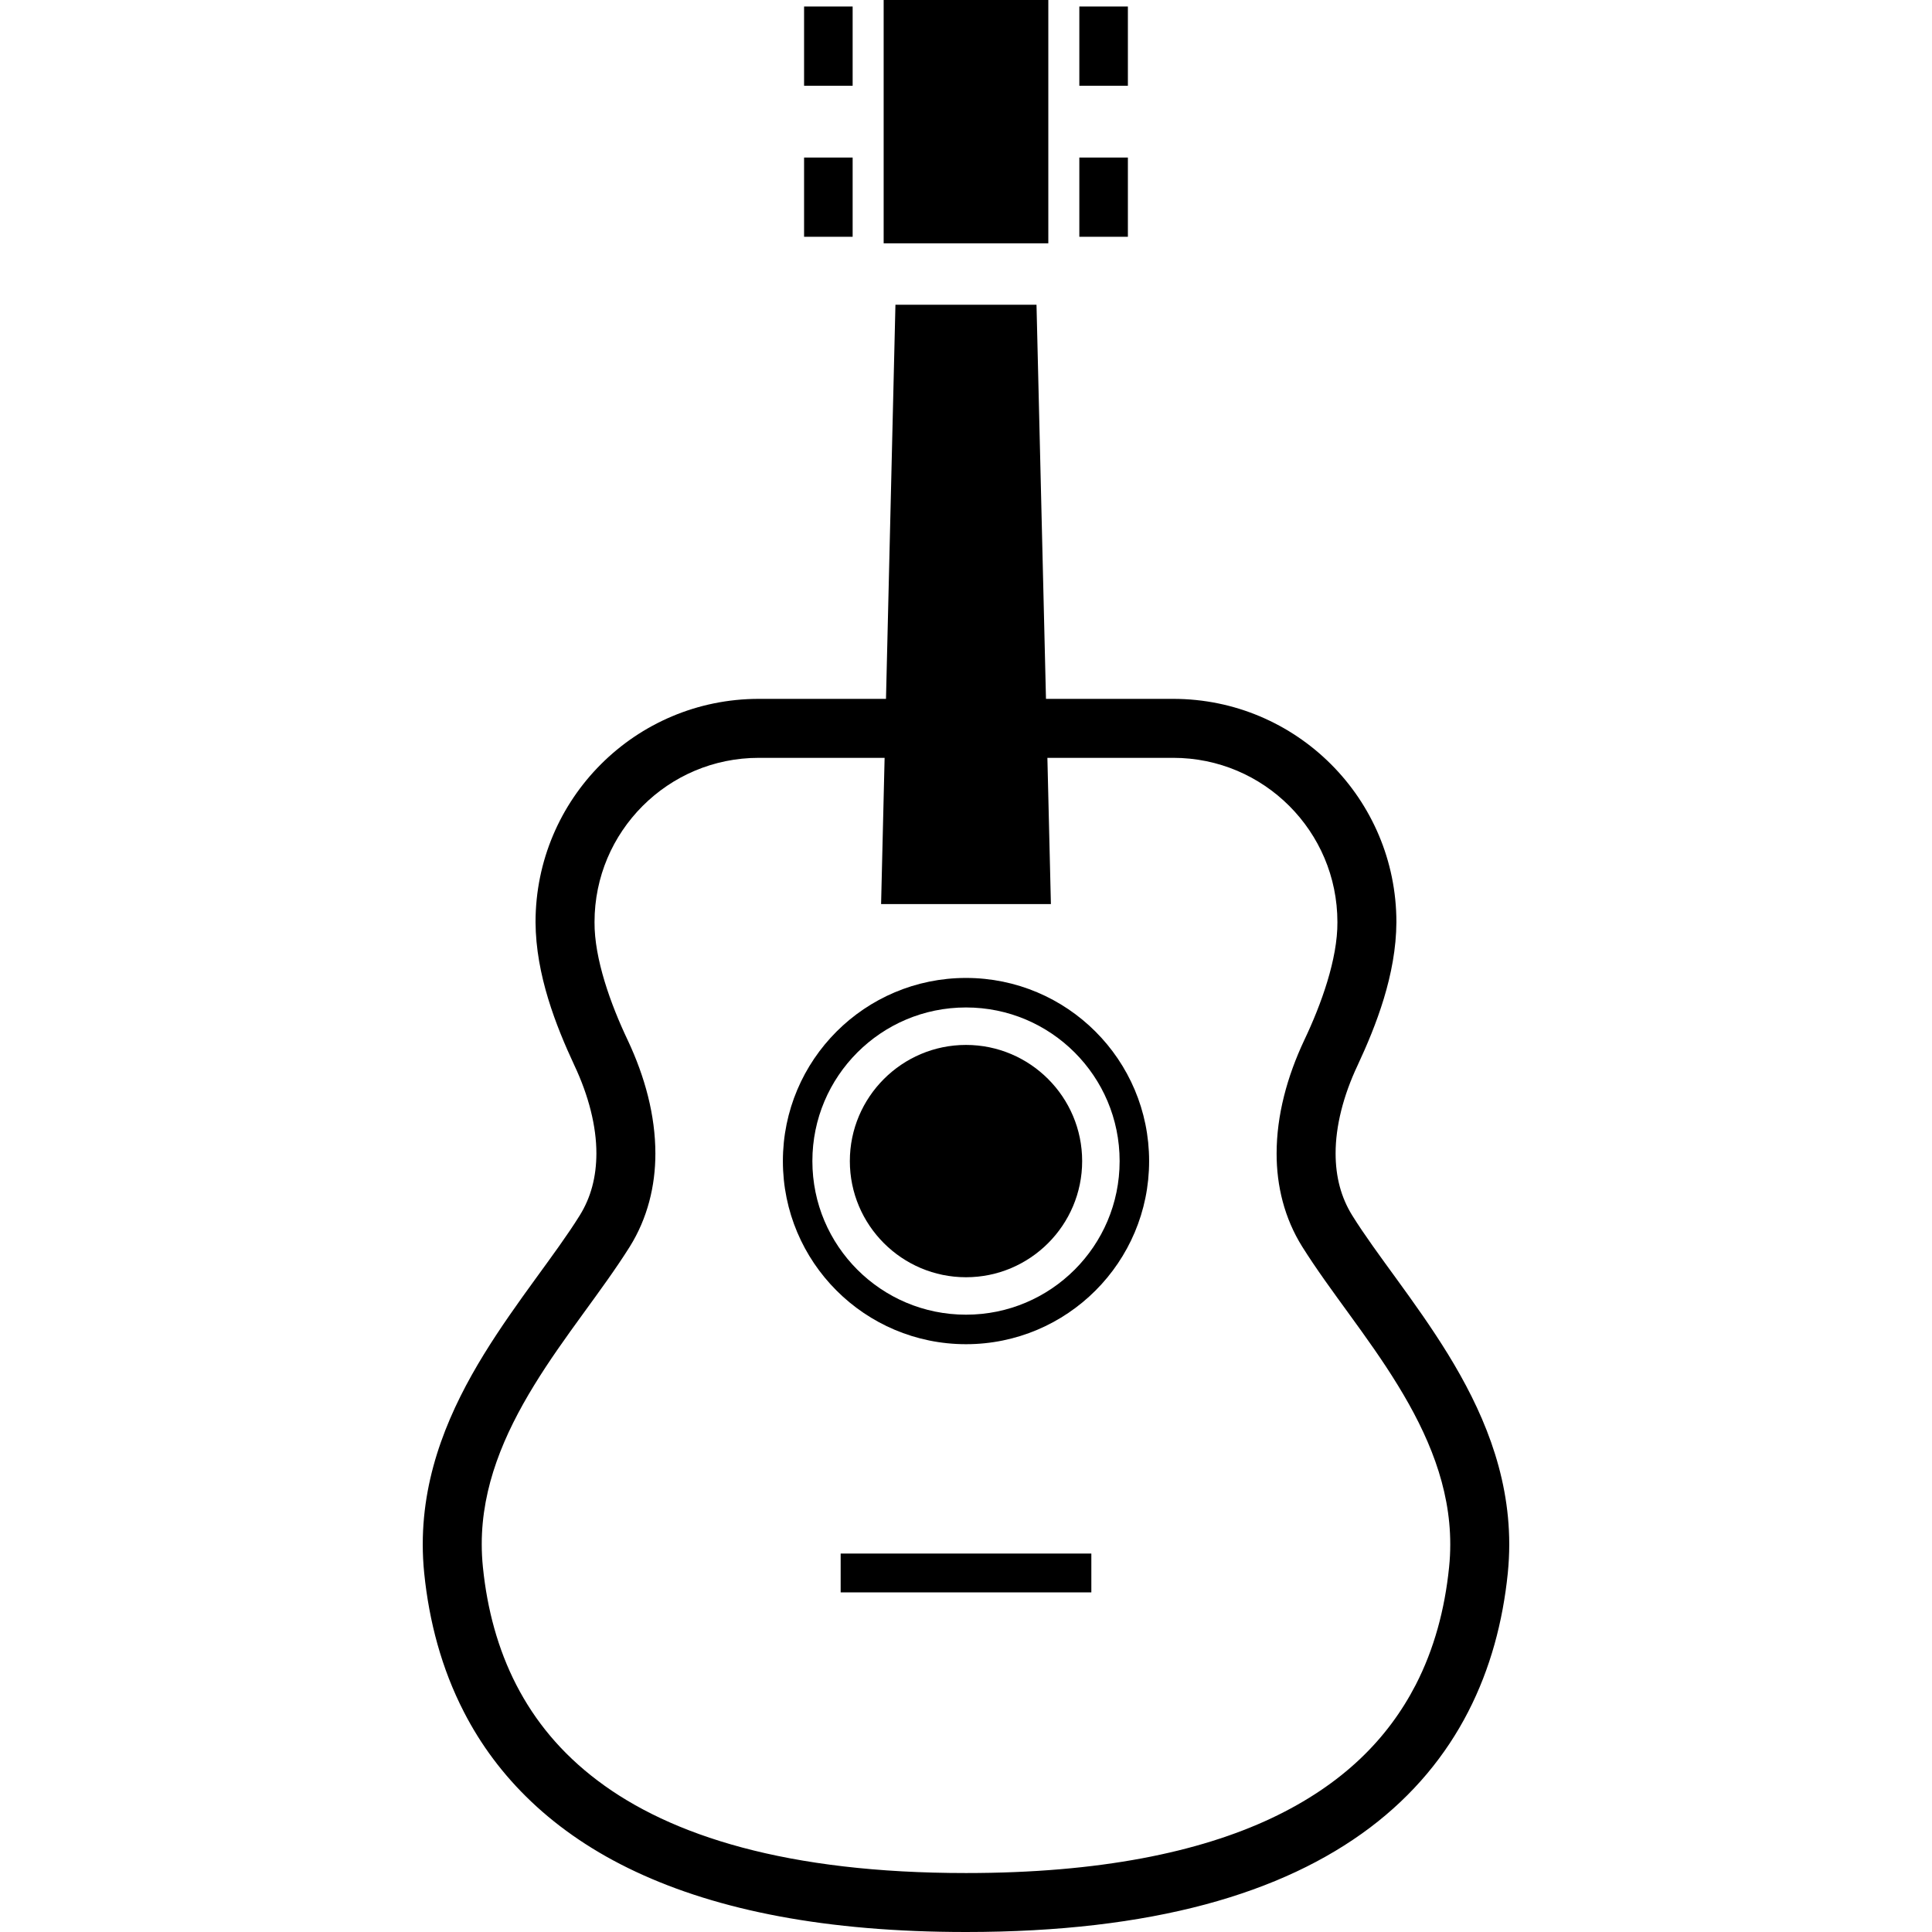 <?xml version="1.0" encoding="utf-8"?>

<!DOCTYPE svg PUBLIC "-//W3C//DTD SVG 1.1//EN" "http://www.w3.org/Graphics/SVG/1.1/DTD/svg11.dtd">
<!-- Скачано с сайта svg4.ru / Downloaded from svg4.ru -->
<svg version="1.1" id="_x32_" xmlns="http://www.w3.org/2000/svg" xmlns:xlink="http://www.w3.org/1999/xlink" 
	 viewBox="0 0 512 512"  xml:space="preserve">
<style type="text/css">
	.st0{fill:#000000;}
</style>
<g>
	<path class="st0" d="M383.769,358.93c-8.777-14.266-18.982-26.493-25.401-36.812c-2.992-4.808-4.412-10.258-4.419-16.44
		c-0.008-7.19,2.015-15.273,5.838-23.37c4.87-10.457,10.205-23.974,10.274-37.935c-0.008-32.682-26.485-59.167-59.168-59.167
		h-33.698l-2.511-104.444H237.3l-2.503,104.444h-33.706c-32.683,0-59.16,26.485-59.168,59.167
		c0.069,13.968,5.42,27.493,10.282,37.935c3.823,8.106,5.854,16.196,5.846,23.37c-0.015,6.174-1.427,11.632-4.427,16.44
		c-6.411,10.319-16.616,22.547-25.394,36.804c-8.747,14.258-16.188,30.927-16.196,50.314c0,2.519,0.122,5.083,0.389,7.701
		c1.305,12.769,4.587,25.234,10.511,36.736c8.846,17.273,23.752,32.164,45.566,42.361C190.322,506.261,218.929,512,256,512
		c49.391,0,83.897-10.212,107.047-27.645c11.541-8.701,20.112-19.188,26.019-30.683c5.923-11.502,9.206-23.966,10.511-36.743
		c0.26-2.596,0.389-5.16,0.389-7.671C399.958,389.864,392.516,373.195,383.769,358.93z M384.021,415.349
		c-1.137,11.166-3.961,21.669-8.846,31.164c-7.366,14.227-19.249,26.378-38.308,35.369c-19.051,8.945-45.398,14.502-80.867,14.494
		c-47.329,0.008-78.279-9.869-97.628-24.501c-9.709-7.327-16.647-15.86-21.546-25.363c-4.885-9.495-7.709-19.998-8.846-31.164
		c-0.214-2.084-0.313-4.113-0.313-6.113c-0.008-15.25,5.87-29.065,13.892-42.14c7.991-13.059,17.982-25.004,25.324-36.689
		c4.717-7.549,6.808-16.12,6.801-24.73c-0.008-10.067-2.74-20.264-7.335-30.026c-4.503-9.48-8.861-21.54-8.793-31.279
		c0-12.051,4.862-22.882,12.754-30.789c7.9-7.892,18.731-12.747,30.782-12.747h33.339l-0.932,38.758H278.5l-0.931-38.758h33.324
		c12.044,0,22.882,4.854,30.782,12.747c7.891,7.907,12.746,18.738,12.754,30.789c0.069,9.739-4.274,21.807-8.785,31.279
		c-4.587,9.754-7.32,19.951-7.328,30.026c-0.016,8.617,2.076,17.188,6.801,24.73c7.335,11.685,17.334,23.63,25.324,36.697
		c8.014,13.066,13.899,26.897,13.892,42.154C384.334,411.258,384.235,413.281,384.021,415.349z"/>
	<path class="st0" d="M256,259.164c-26.805,0.008-48.527,21.73-48.527,48.536c0,26.798,21.722,48.52,48.527,48.528
		c26.806-0.008,48.528-21.73,48.528-48.528C304.528,280.894,282.805,259.172,256,259.164z M284.79,336.482
		c-7.38,7.373-17.531,11.922-28.79,11.922c-11.258,0-21.409-4.549-28.79-11.922c-7.373-7.374-11.921-17.525-11.921-28.782
		c0-11.258,4.548-21.41,11.921-28.79c7.381-7.374,17.532-11.922,28.79-11.922c11.259,0,21.41,4.549,28.79,11.922
		c7.374,7.38,11.922,17.532,11.922,28.79C296.712,318.957,292.163,329.108,284.79,336.482z"/>
	<path class="st0" d="M256,276.917c-16.974,0-30.782,13.815-30.782,30.782c0,16.975,13.807,30.782,30.782,30.782
		c16.975,0,30.782-13.808,30.782-30.782C286.782,290.732,272.975,276.917,256,276.917z"/>
	<rect x="234.179" class="st0" width="43.635" height="64.48"/>
	<rect x="213.09" y="1.725" class="st0" width="12.869" height="20.998"/>
	<rect x="213.09" y="41.75" class="st0" width="12.869" height="20.998"/>
	<rect x="286.034" y="1.725" class="st0" width="12.868" height="20.998"/>
	<rect x="286.034" y="41.75" class="st0" width="12.868" height="20.998"/>
	<rect x="222.783" y="411.708" class="st0" width="66.434" height="10.289"/>
</g>
</svg>